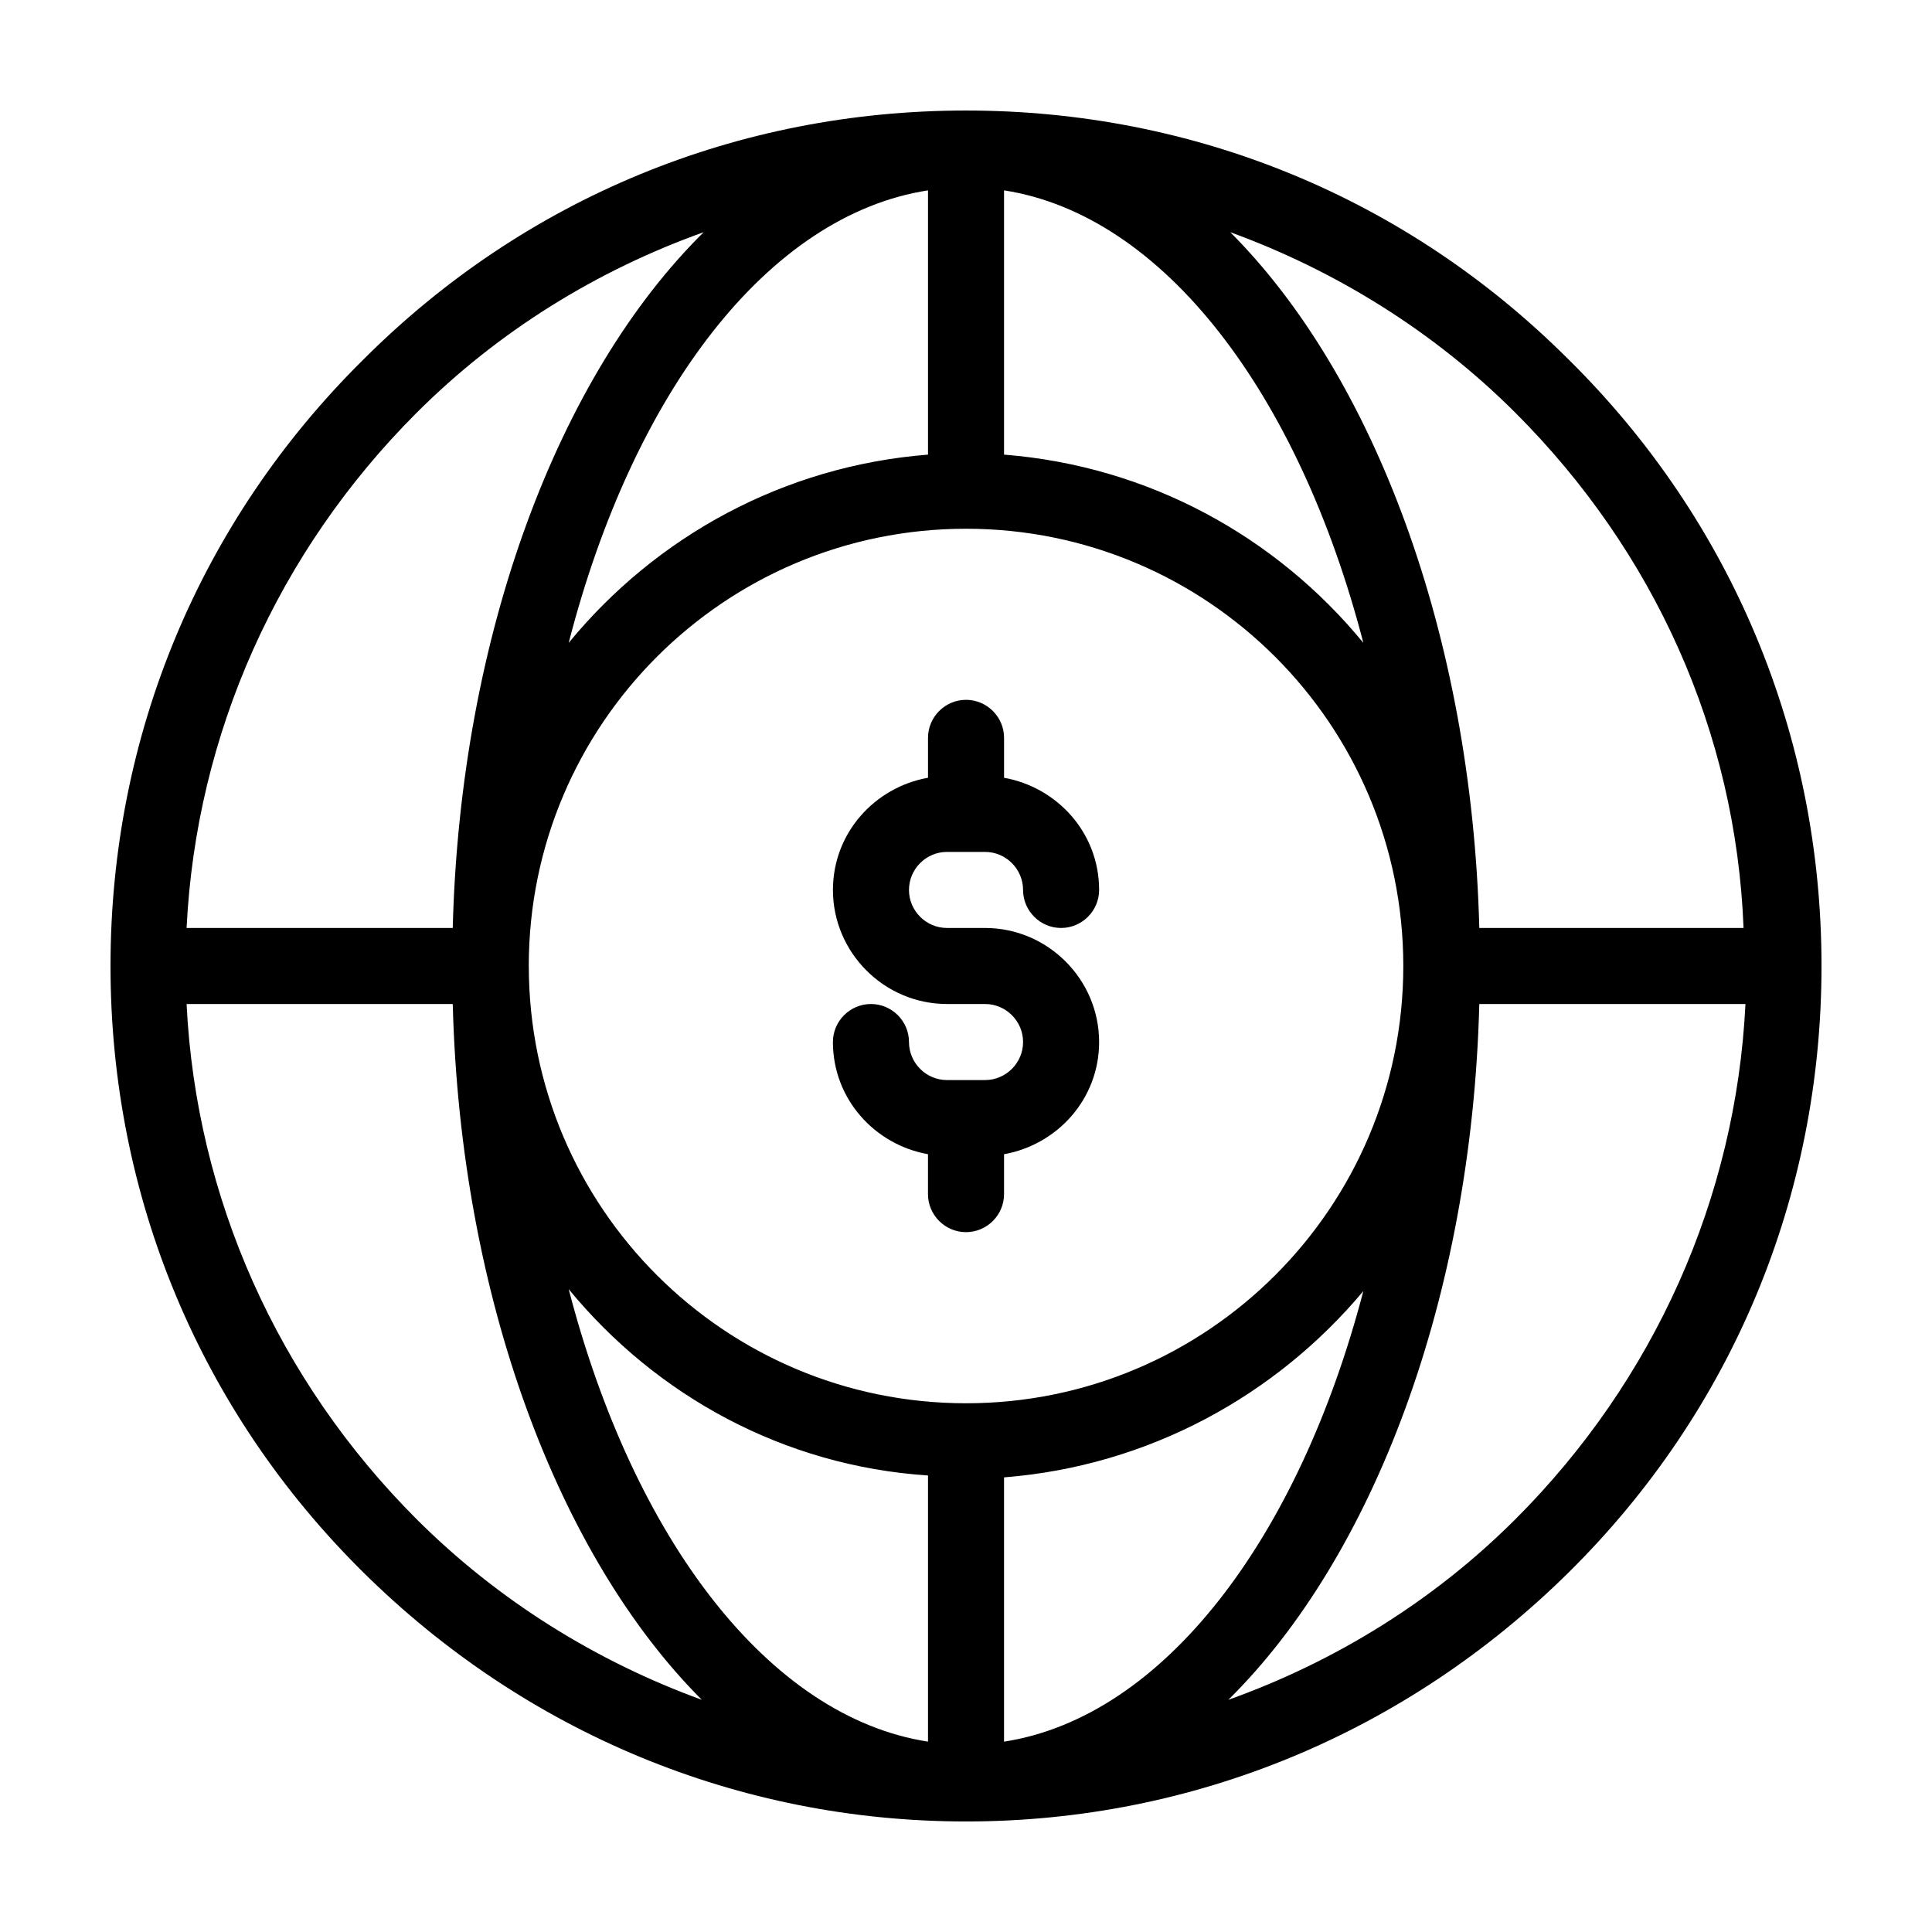 <?xml version="1.0" encoding="UTF-8"?>
<!-- Uploaded to: ICON Repo, www.svgrepo.com, Generator: ICON Repo Mixer Tools -->
<svg fill="#000000" width="800px" height="800px" version="1.1" viewBox="144 144 512 512" xmlns="http://www.w3.org/2000/svg">
 <path d="m559.71 239.29c-42.824-42.824-99.25-66-159.71-66s-116.89 23.176-159.71 66c-43.324 42.82-67.004 99.754-67.004 160.71s23.68 117.89 67.008 160.71c42.82 42.32 99.25 65.996 159.71 65.996s116.88-23.68 159.71-66c43.328-42.82 67.004-99.75 67.004-160.71s-23.676-117.89-67.004-160.71zm-14.109 14.105c36.777 36.777 58.441 84.641 60.457 136.53h-70.027c-2.016-78.09-28.215-146.61-66-184.39 27.711 10.078 53.91 26.199 75.57 47.863zm-135.52-58.945c42.32 6.551 78.09 53.906 95.219 119.91-23.176-28.215-56.93-46.855-95.219-49.879zm-20.152 0v70.031c-38.289 3.023-72.043 21.664-95.219 49.879 17.129-66.508 52.898-113.36 95.219-119.91zm-135.52 58.945c21.664-21.664 47.863-37.785 76.074-47.863-38.289 37.785-64.488 106.3-66.504 184.39h-70.531c2.519-51.387 24.184-99.754 60.961-136.53zm0 293.21c-36.777-36.777-58.441-85.141-60.961-136.53h70.535c2.016 78.09 28.215 146.61 66 184.39-27.715-10.074-53.91-26.199-75.574-47.863zm135.52 58.949c-42.32-6.551-78.09-53.906-95.219-119.91 23.176 28.215 56.93 46.855 95.219 49.375zm-105.8-205.55c0-63.984 51.891-115.88 115.88-115.88s115.88 51.891 115.88 115.88c0.004 63.98-51.891 115.88-115.87 115.88-63.984 0-115.88-51.895-115.88-115.88zm125.95 205.55v-70.031c38.289-3.023 72.043-21.664 95.219-49.375-17.129 65.496-52.898 112.86-95.219 119.41zm135.52-58.949c-21.664 21.664-47.863 37.785-76.074 47.863 38.289-37.785 64.488-106.3 66.504-184.39h70.535c-2.519 51.391-24.184 99.754-60.965 136.53zm-160.71-166.76c0 5.543 4.535 10.078 10.078 10.078h10.078c16.625 0 30.23 13.602 30.23 30.23 0 15.113-11.082 27.207-25.191 29.727l-0.004 10.574c0 5.543-4.535 10.078-10.078 10.078-5.543 0-10.078-4.535-10.078-10.078v-10.578c-14.105-2.519-25.191-14.609-25.191-29.727 0-5.543 4.535-10.078 10.078-10.078 5.543 0 10.078 4.535 10.078 10.078 0 5.543 4.535 10.078 10.078 10.078h10.078c5.543 0 10.078-4.535 10.078-10.078 0-5.543-4.535-10.078-10.078-10.078h-10.078c-16.625 0-30.23-13.602-30.23-30.23 0-15.113 11.082-27.207 25.191-29.727v-10.574c0-5.543 4.535-10.078 10.078-10.078s10.078 4.535 10.078 10.078v10.578c14.105 2.519 25.191 14.609 25.191 29.727 0 5.543-4.535 10.078-10.078 10.078-5.543 0-10.078-4.535-10.078-10.078 0-5.543-4.535-10.078-10.078-10.078h-10.078c-5.539 0-10.074 4.535-10.074 10.078z"/>
</svg>